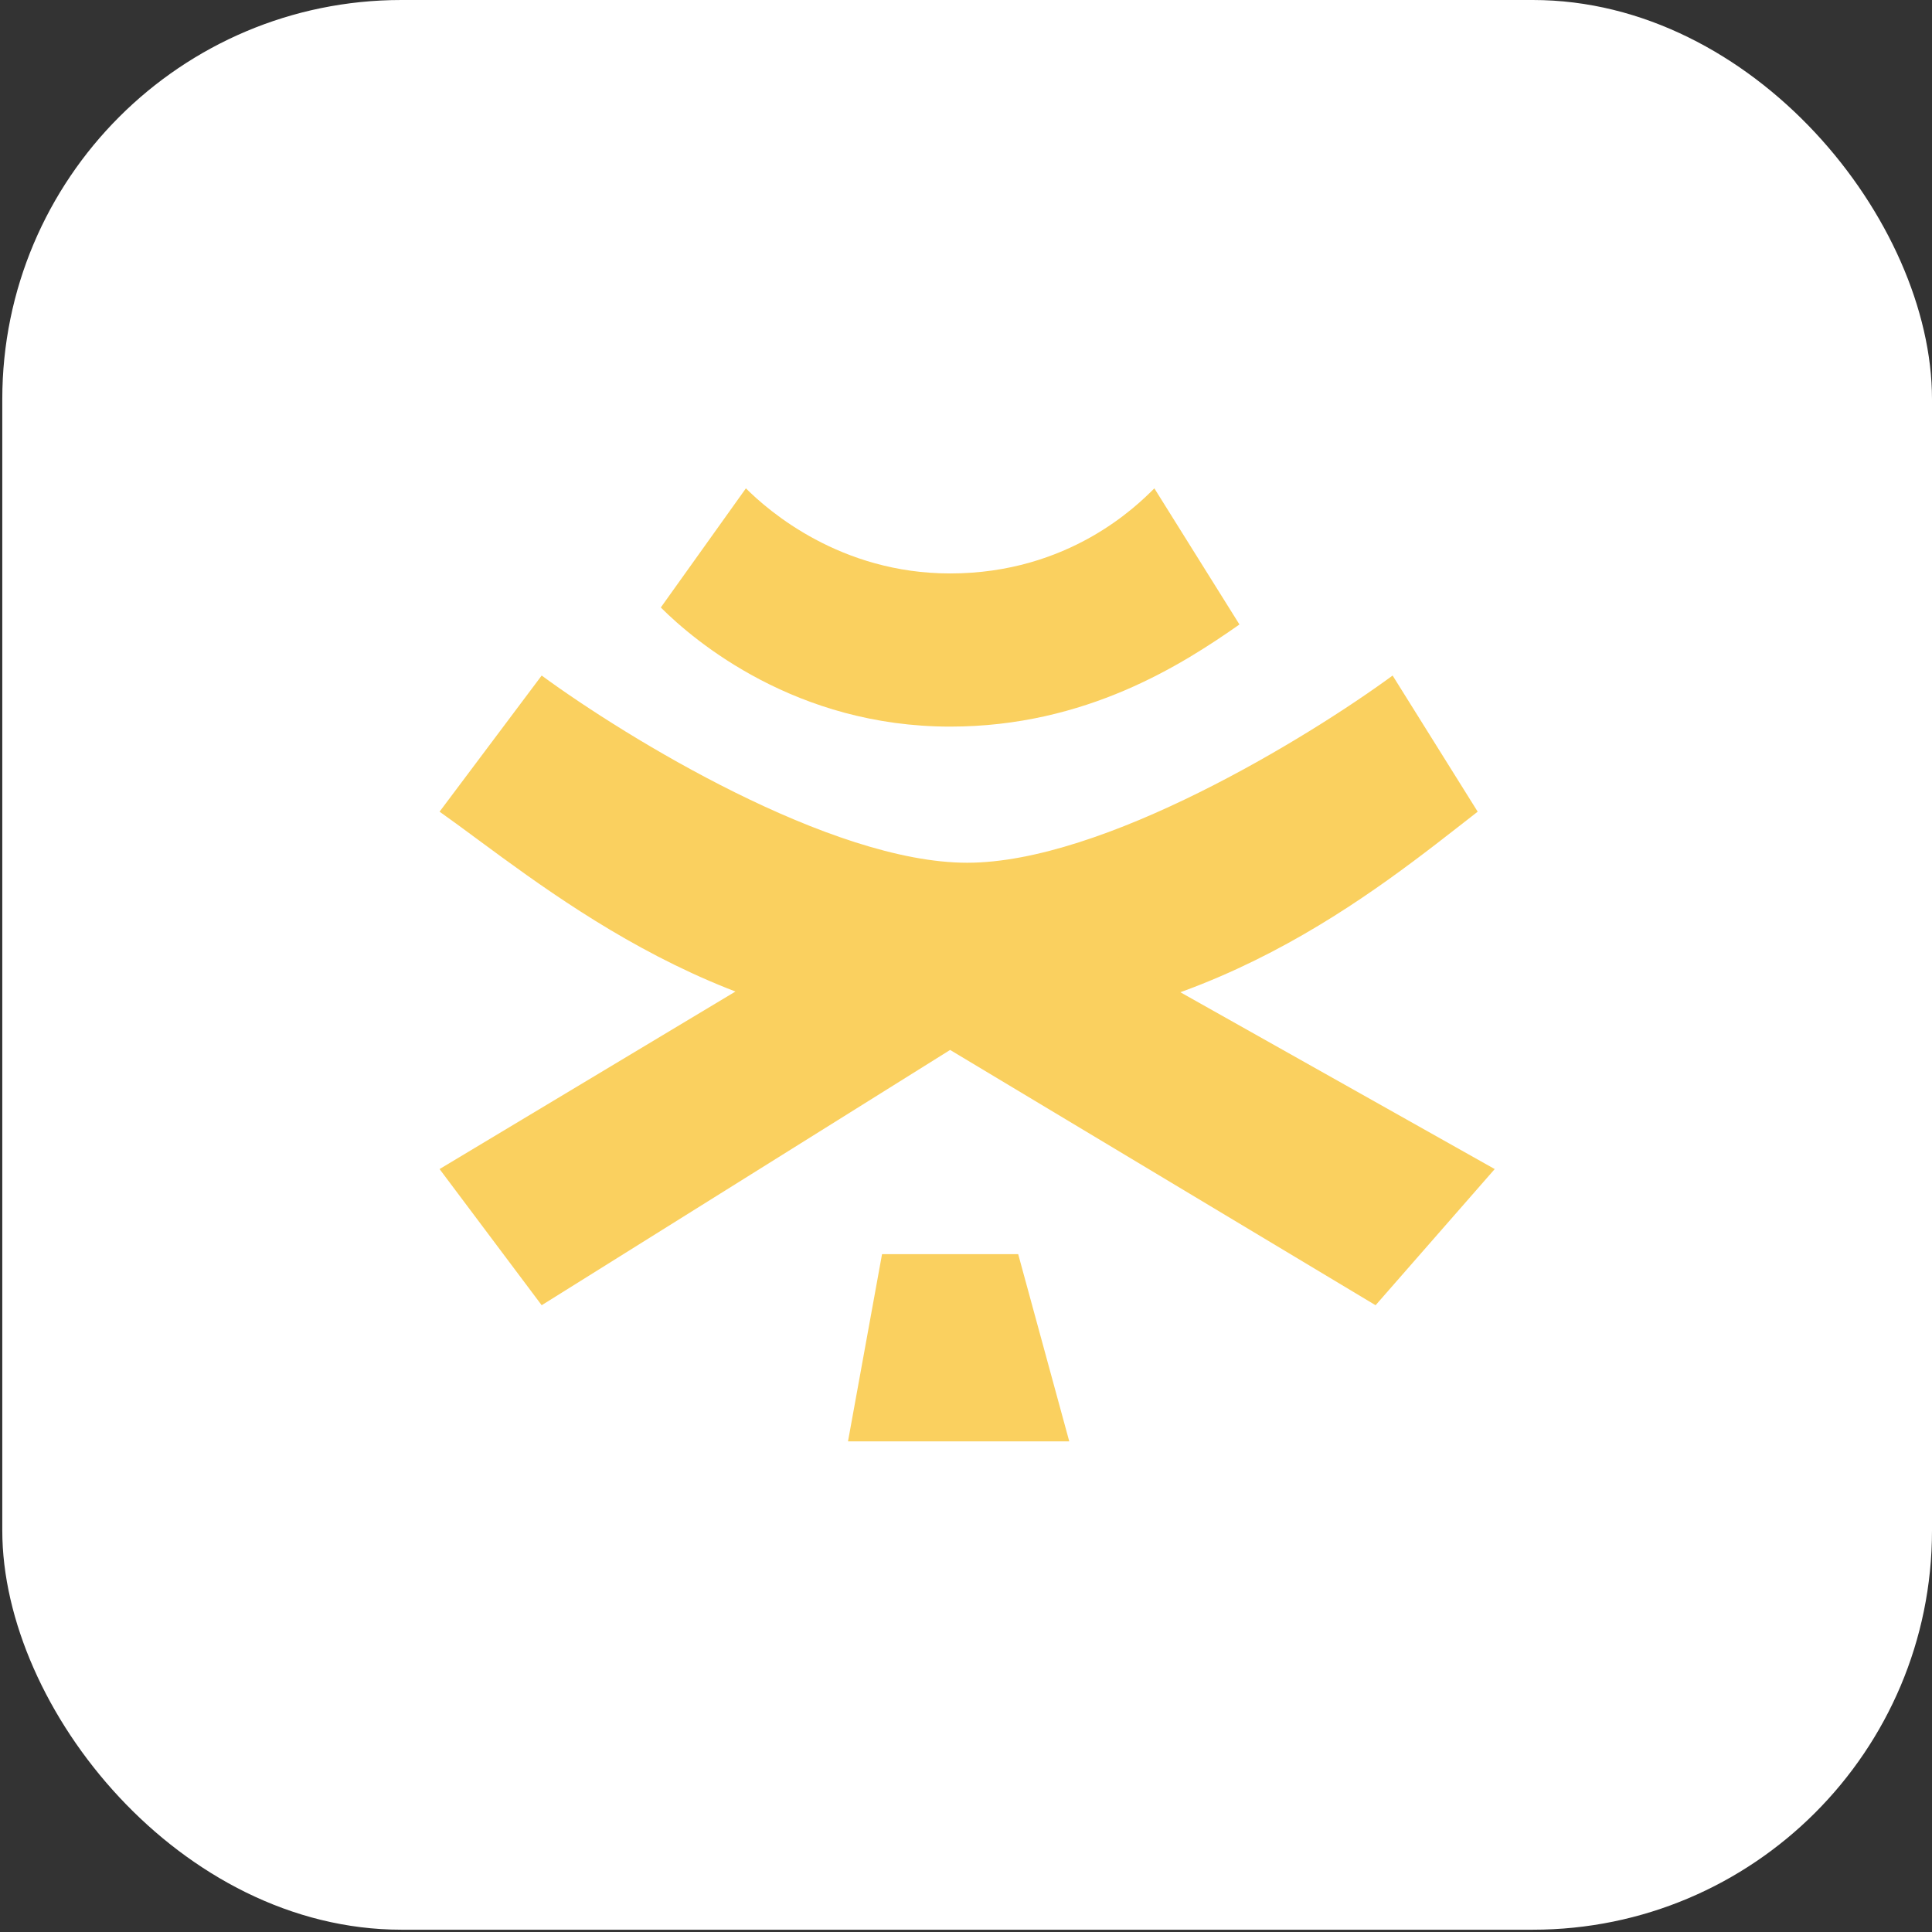 <?xml version="1.0" encoding="UTF-8"?> <svg xmlns="http://www.w3.org/2000/svg" width="65" height="65" viewBox="0 0 65 65" fill="none"><rect x="0" y="0" width="65" height="65" fill="#333333" stroke="none"/><rect x="0.077" width="64.923" height="64.923" rx="13.43" fill="white"></rect><path d="M22.232 20.438L25.095 16.43C25.859 17.193 28.273 19.293 31.966 19.293C35.974 19.293 38.264 17.002 38.837 16.43L41.7 21.01C39.791 22.346 36.547 24.446 31.966 24.446C26.781 24.446 23.378 21.583 22.232 20.438Z" fill="#FAD05F"></path><path d="M18.224 22.728L14.789 27.308C18.034 29.599 23.95 34.752 31.966 34.752C40.554 34.752 46.28 29.98 49.715 27.308L46.853 22.728C43.99 24.827 37.119 29.026 32.539 29.026C27.958 29.026 21.087 24.827 18.224 22.728Z" fill="#FAD05F"></path><path d="M18.224 43.913L14.789 39.332L31.966 29.026L50.288 39.332L46.28 43.913L31.966 35.324L18.224 43.913Z" fill="#FAD05F"></path><path d="M29.675 42.195L28.53 48.493H35.974L34.256 42.195H29.675Z" fill="#FAD05F"></path></svg> 